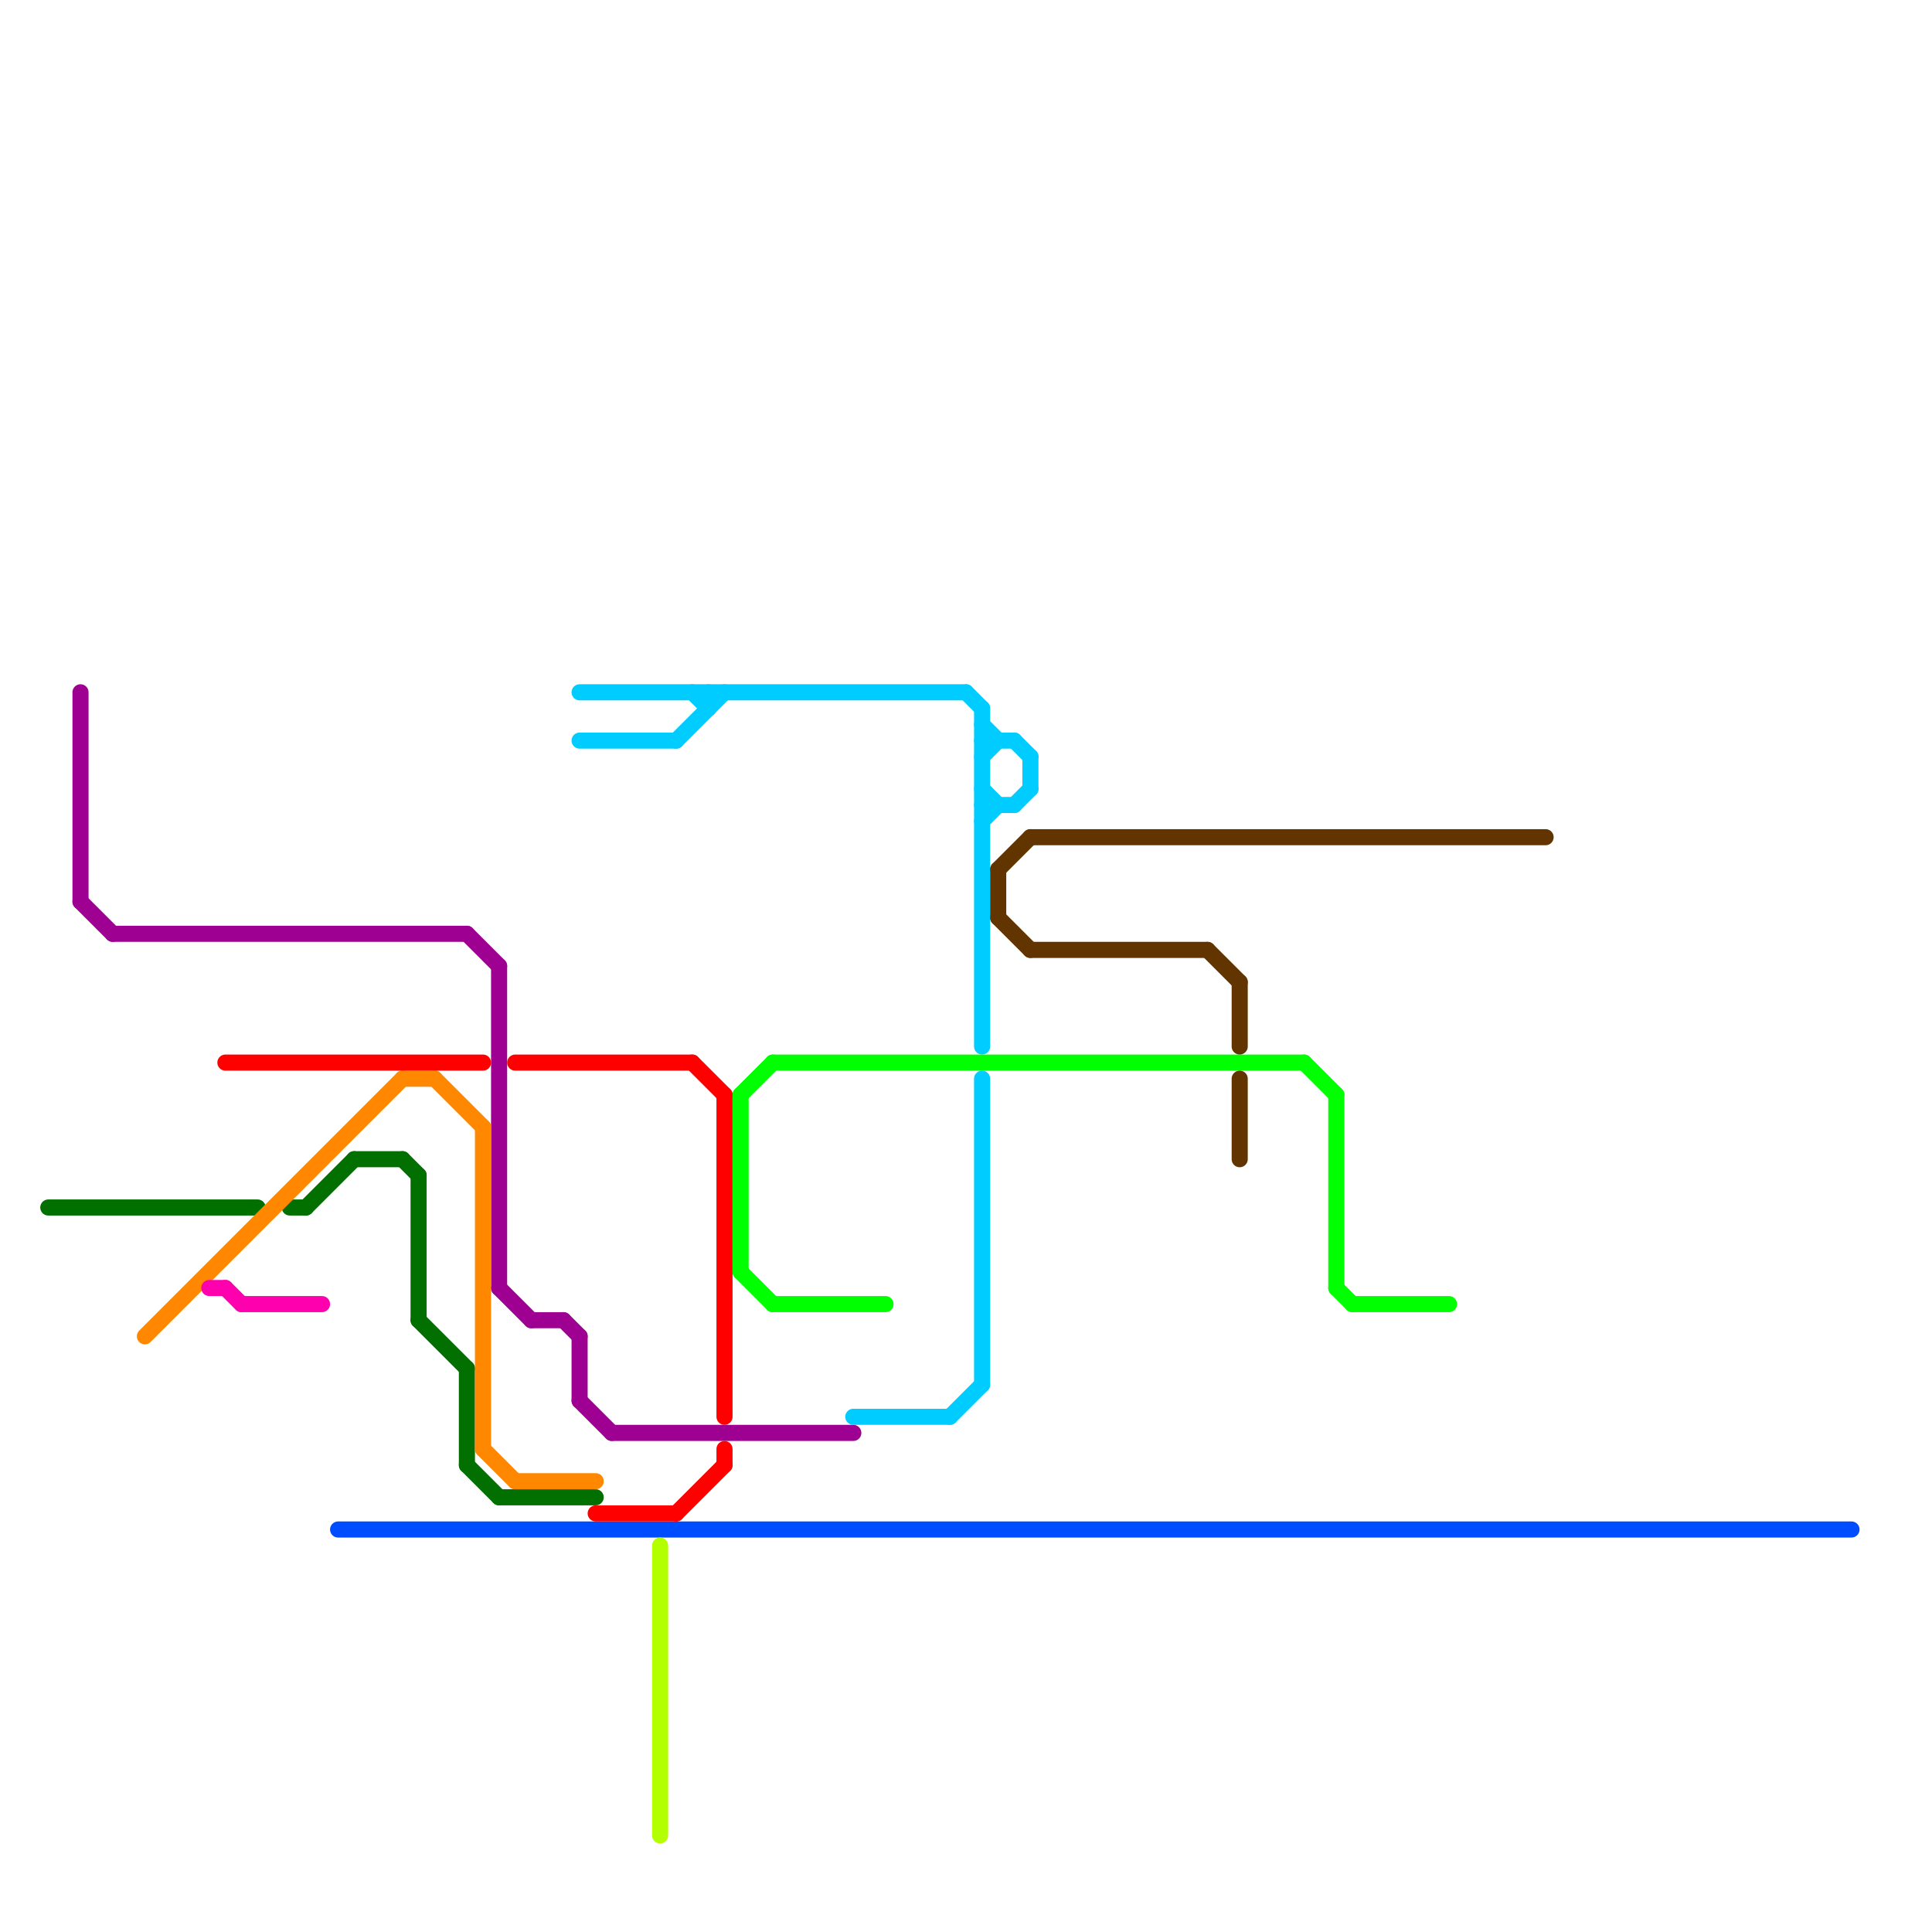 
<svg version="1.1" xmlns="http://www.w3.org/2000/svg" viewBox="0 0 120 120">
<style>text { font: 1px Helvetica; font-weight: 600; white-space: pre; dominant-baseline: central; } line { stroke-width: 1; fill: none; stroke-linecap: round; stroke-linejoin: round; } .c0 { stroke: #9e0091 } .c1 { stroke: #027000 } .c2 { stroke: #ff8800 } .c3 { stroke: #004cff } .c4 { stroke: #ff00ae } .c5 { stroke: #ff0000 } .c6 { stroke: #00ccff } .c7 { stroke: #b3ff00 } .c8 { stroke: #00ff00 } .c9 { stroke: #613400 }</style><defs><g id="wm-xf"><circle r="1.2" fill="#000"/><circle r="0.9" fill="#fff"/><circle r="0.6" fill="#000"/><circle r="0.3" fill="#fff"/></g><g id="wm"><circle r="0.6" fill="#000"/><circle r="0.3" fill="#fff"/></g></defs><line class="c0" x1="33" y1="82" x2="35" y2="82"/><line class="c0" x1="36" y1="83" x2="36" y2="87"/><line class="c0" x1="29" y1="58" x2="31" y2="60"/><line class="c0" x1="36" y1="87" x2="38" y2="89"/><line class="c0" x1="35" y1="82" x2="36" y2="83"/><line class="c0" x1="5" y1="56" x2="7" y2="58"/><line class="c0" x1="31" y1="60" x2="31" y2="80"/><line class="c0" x1="7" y1="58" x2="29" y2="58"/><line class="c0" x1="38" y1="89" x2="53" y2="89"/><line class="c0" x1="31" y1="80" x2="33" y2="82"/><line class="c0" x1="5" y1="43" x2="5" y2="56"/><line class="c1" x1="18" y1="75" x2="19" y2="75"/><line class="c1" x1="26" y1="82" x2="29" y2="85"/><line class="c1" x1="19" y1="75" x2="22" y2="72"/><line class="c1" x1="31" y1="93" x2="37" y2="93"/><line class="c1" x1="29" y1="85" x2="29" y2="91"/><line class="c1" x1="25" y1="72" x2="26" y2="73"/><line class="c1" x1="29" y1="91" x2="31" y2="93"/><line class="c1" x1="22" y1="72" x2="25" y2="72"/><line class="c1" x1="3" y1="75" x2="16" y2="75"/><line class="c1" x1="26" y1="73" x2="26" y2="82"/><line class="c2" x1="30" y1="90" x2="32" y2="92"/><line class="c2" x1="27" y1="67" x2="30" y2="70"/><line class="c2" x1="9" y1="83" x2="25" y2="67"/><line class="c2" x1="32" y1="92" x2="37" y2="92"/><line class="c2" x1="30" y1="70" x2="30" y2="90"/><line class="c2" x1="25" y1="67" x2="27" y2="67"/><line class="c3" x1="21" y1="95" x2="115" y2="95"/><line class="c4" x1="14" y1="80" x2="15" y2="81"/><line class="c4" x1="13" y1="80" x2="14" y2="80"/><line class="c4" x1="15" y1="81" x2="20" y2="81"/><line class="c5" x1="32" y1="66" x2="43" y2="66"/><line class="c5" x1="42" y1="94" x2="45" y2="91"/><line class="c5" x1="43" y1="66" x2="45" y2="68"/><line class="c5" x1="14" y1="66" x2="30" y2="66"/><line class="c5" x1="45" y1="68" x2="45" y2="88"/><line class="c5" x1="45" y1="90" x2="45" y2="91"/><line class="c5" x1="37" y1="94" x2="42" y2="94"/><line class="c6" x1="61" y1="45" x2="62" y2="46"/><line class="c6" x1="63" y1="50" x2="64" y2="49"/><line class="c6" x1="61" y1="47" x2="62" y2="46"/><line class="c6" x1="61" y1="51" x2="62" y2="50"/><line class="c6" x1="60" y1="43" x2="61" y2="44"/><line class="c6" x1="61" y1="46" x2="63" y2="46"/><line class="c6" x1="36" y1="43" x2="60" y2="43"/><line class="c6" x1="42" y1="46" x2="45" y2="43"/><line class="c6" x1="61" y1="67" x2="61" y2="86"/><line class="c6" x1="36" y1="46" x2="42" y2="46"/><line class="c6" x1="61" y1="49" x2="62" y2="50"/><line class="c6" x1="53" y1="88" x2="59" y2="88"/><line class="c6" x1="59" y1="88" x2="61" y2="86"/><line class="c6" x1="61" y1="44" x2="61" y2="65"/><line class="c6" x1="64" y1="47" x2="64" y2="49"/><line class="c6" x1="61" y1="50" x2="63" y2="50"/><line class="c6" x1="44" y1="43" x2="44" y2="44"/><line class="c6" x1="63" y1="46" x2="64" y2="47"/><line class="c6" x1="43" y1="43" x2="44" y2="44"/><line class="c7" x1="41" y1="96" x2="41" y2="114"/><line class="c8" x1="81" y1="66" x2="83" y2="68"/><line class="c8" x1="48" y1="81" x2="55" y2="81"/><line class="c8" x1="48" y1="66" x2="81" y2="66"/><line class="c8" x1="46" y1="79" x2="48" y2="81"/><line class="c8" x1="83" y1="80" x2="84" y2="81"/><line class="c8" x1="46" y1="68" x2="48" y2="66"/><line class="c8" x1="84" y1="81" x2="90" y2="81"/><line class="c8" x1="83" y1="68" x2="83" y2="80"/><line class="c8" x1="46" y1="68" x2="46" y2="79"/><line class="c9" x1="62" y1="54" x2="62" y2="57"/><line class="c9" x1="64" y1="52" x2="96" y2="52"/><line class="c9" x1="62" y1="57" x2="64" y2="59"/><line class="c9" x1="77" y1="67" x2="77" y2="72"/><line class="c9" x1="77" y1="61" x2="77" y2="65"/><line class="c9" x1="64" y1="59" x2="75" y2="59"/><line class="c9" x1="62" y1="54" x2="64" y2="52"/><line class="c9" x1="75" y1="59" x2="77" y2="61"/>
</svg>
